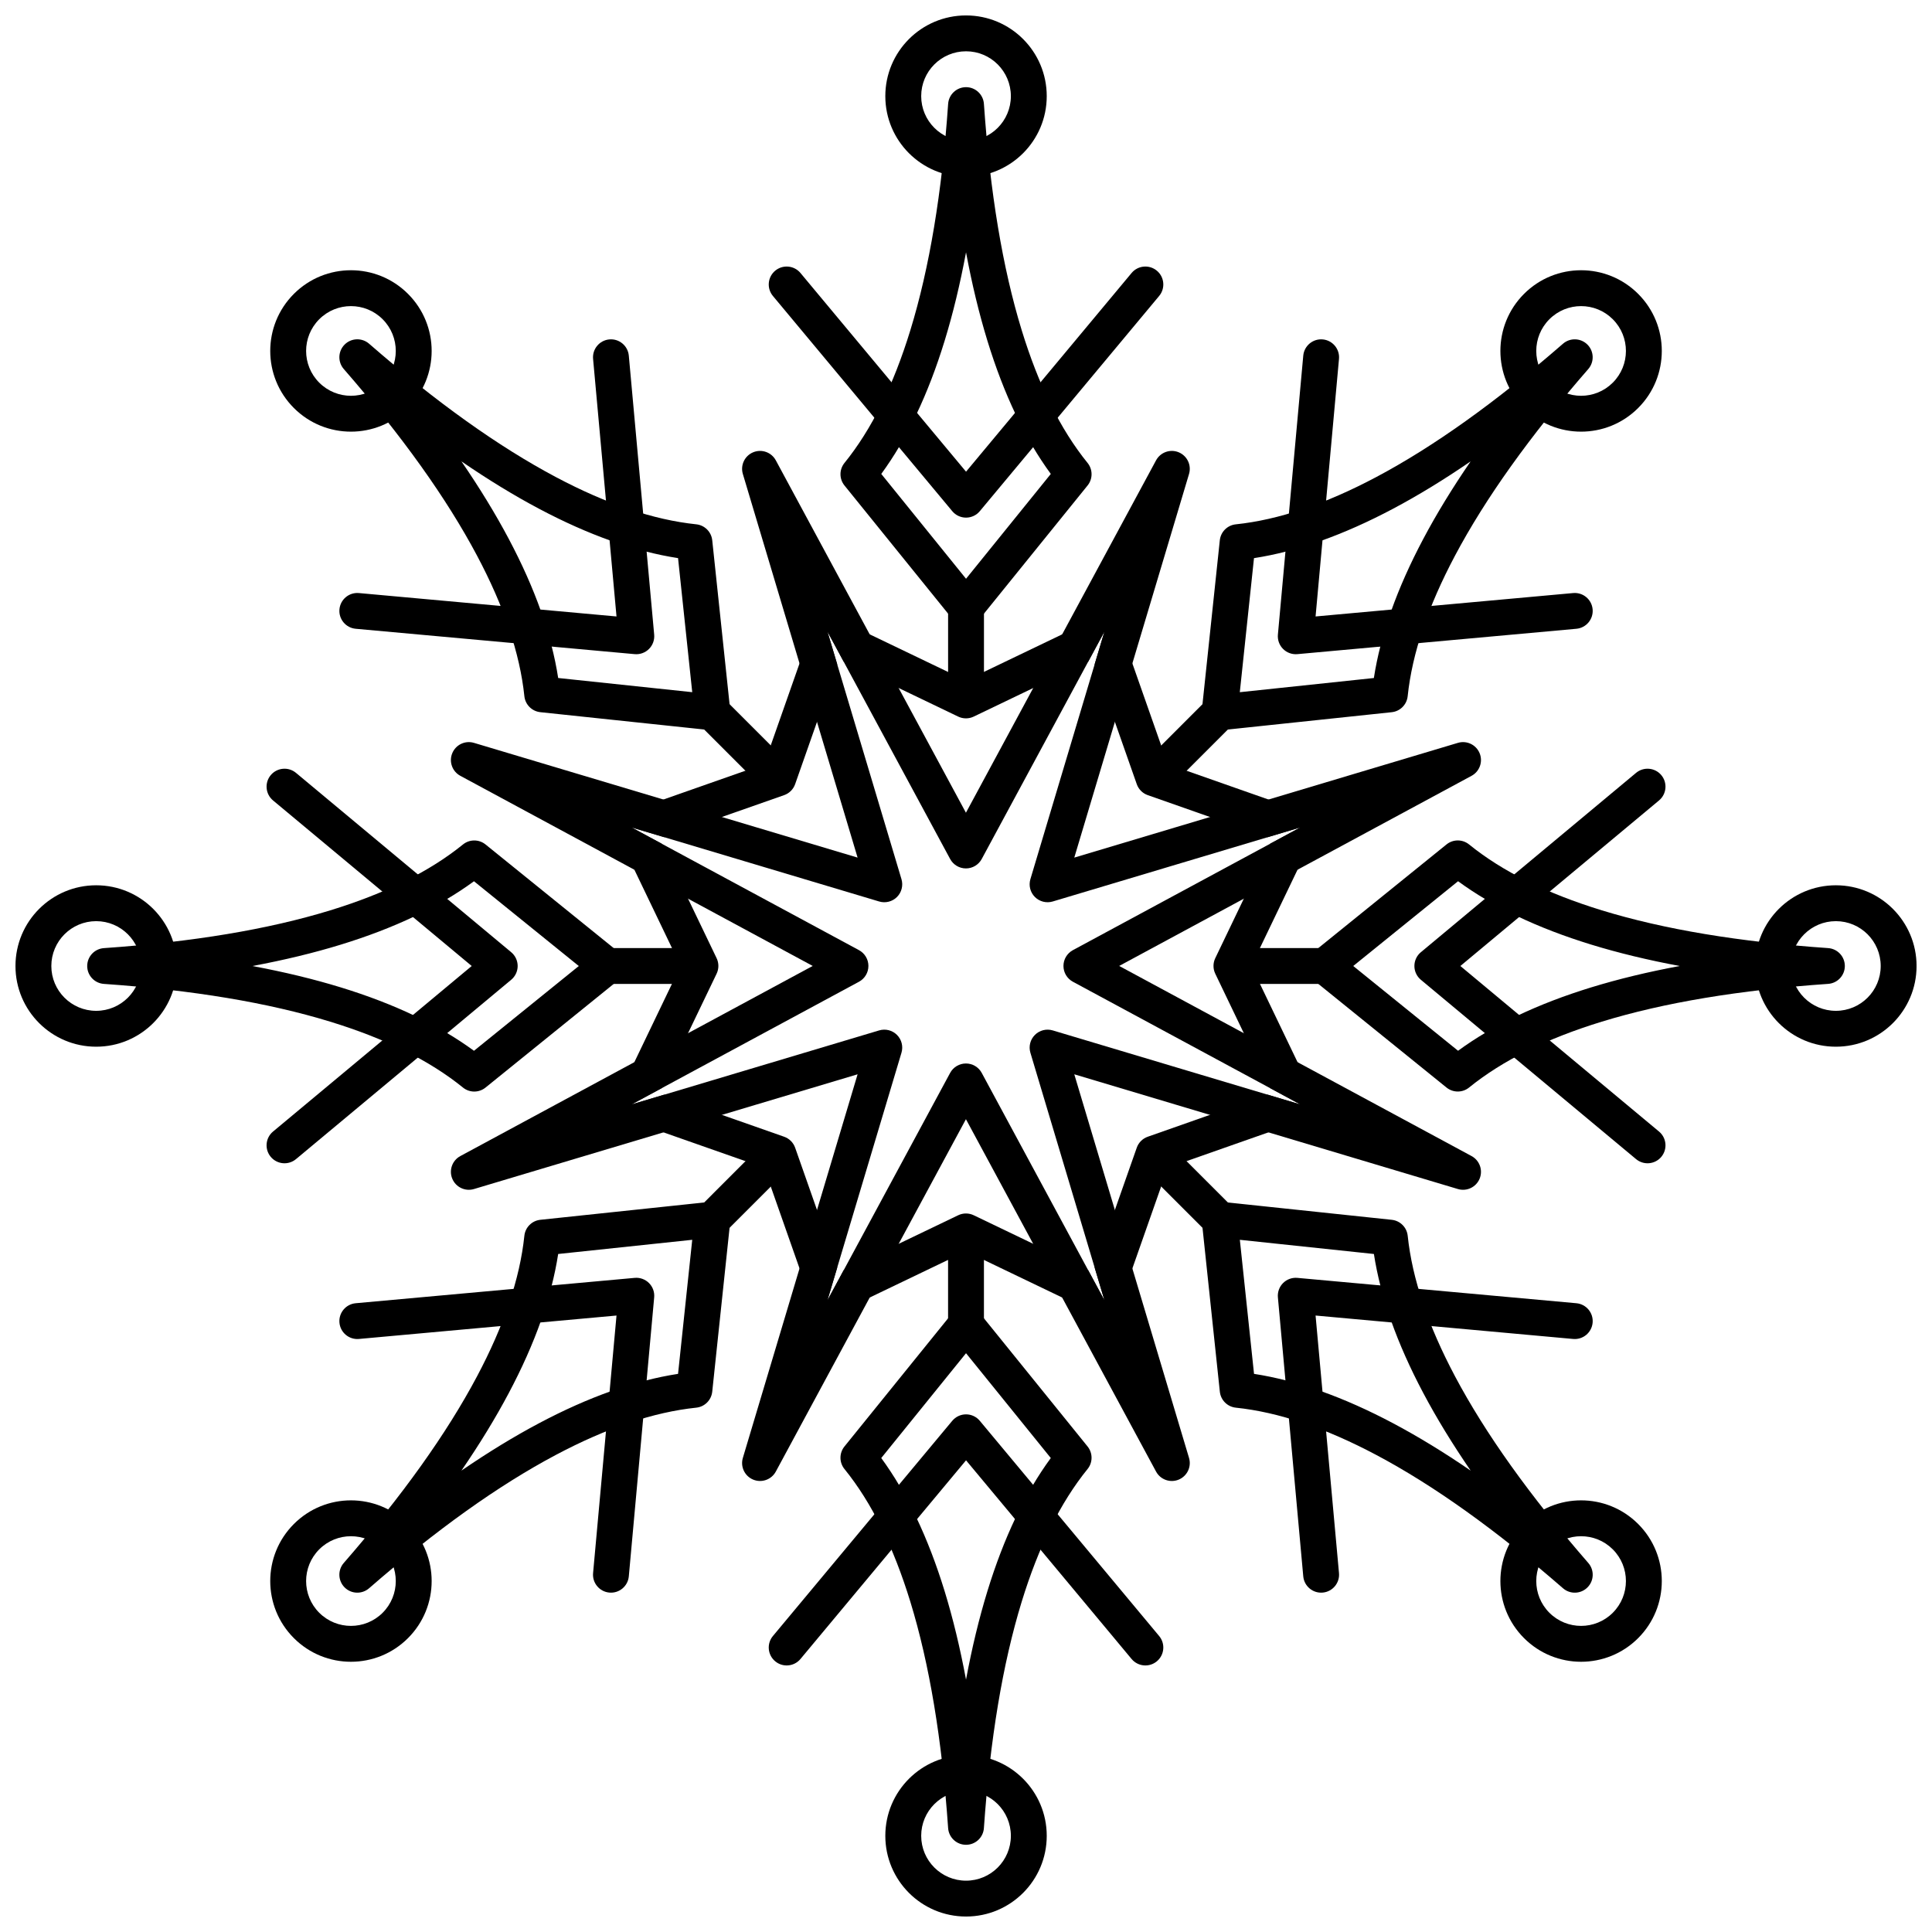 <?xml version="1.0" encoding="UTF-8"?>
<!-- Uploaded to: SVG Repo, www.svgrepo.com, Generator: SVG Repo Mixer Tools -->
<svg width="800px" height="800px" version="1.1" viewBox="144 144 512 512" xmlns="http://www.w3.org/2000/svg">
 <defs>
  <clipPath id="d">
   <path d="m378 609h44v42.902h-44z"/>
  </clipPath>
  <clipPath id="c">
   <path d="m378 148.09h44v42.906h-44z"/>
  </clipPath>
  <clipPath id="b">
   <path d="m148.09 378h42.906v44h-42.906z"/>
  </clipPath>
  <clipPath id="a">
   <path d="m609 378h42.902v44h-42.902z"/>
  </clipPath>
 </defs>
 <path d="m395.25 476.05v19.012c0 2.621 2.129 4.75 4.754 4.75 2.621 0 4.75-2.129 4.75-4.75v-19.012c0-2.625-2.129-4.754-4.75-4.754-2.625 0-4.754 2.129-4.754 4.754z" fill-rule="evenodd"/>
 <path d="m367.79 527.33c-1.41 1.746-1.41 4.238 0.004 5.981 7.207 8.895 13 20.637 17.461 35.188 5.055 16.465 8.375 36.457 10.008 59.969 0.172 2.492 2.242 4.422 4.742 4.422 2.496 0 4.566-1.93 4.738-4.422 1.633-23.512 4.957-43.504 10.008-59.969 4.461-14.551 10.254-26.293 17.461-35.188 1.414-1.742 1.414-4.234 0.004-5.981l-28.516-35.266c-0.902-1.113-2.262-1.762-3.695-1.762-1.438 0-2.797 0.648-3.699 1.762zm32.215 61.789c1.574-8.449 3.461-16.25 5.656-23.41 4.379-14.27 10.004-26.031 16.809-35.316l-22.465-27.777-22.465 27.777c6.801 9.285 12.426 21.047 16.805 35.316 2.195 7.16 4.082 14.961 5.66 23.41z" fill-rule="evenodd"/>
 <path d="m400.01 531-43.879 52.652c-1.68 2.016-4.68 2.289-6.695 0.609-2.016-1.68-2.289-4.68-0.609-6.695l47.531-57.035c0.902-1.082 2.238-1.711 3.652-1.711 1.41 0 2.746 0.629 3.648 1.711l47.531 57.035c1.68 2.016 1.406 5.016-0.609 6.695-2.016 1.68-5.016 1.406-6.695-0.609z" fill-rule="evenodd"/>
 <g clip-path="url(#d)">
  <path d="m400.01 651.9c11.812 0 21.387-9.574 21.387-21.387s-9.574-21.387-21.387-21.387-21.391 9.574-21.391 21.387 9.578 21.387 21.391 21.387zm0-9.504c-6.562 0-11.883-5.32-11.883-11.883s5.32-11.883 11.883-11.883 11.879 5.32 11.879 11.883-5.316 11.883-11.879 11.883z" fill-rule="evenodd"/>
 </g>
 <path d="m404.76 323.95v-19.012c0-2.625-2.129-4.754-4.75-4.754-2.625 0-4.754 2.129-4.754 4.754v19.012c0 2.621 2.129 4.75 4.754 4.75 2.621 0 4.75-2.129 4.75-4.75z" fill-rule="evenodd"/>
 <path d="m432.22 272.66c1.41-1.742 1.41-4.238-0.004-5.981-7.207-8.895-13-20.637-17.461-35.188-5.051-16.465-8.375-36.453-10.008-59.965-0.172-2.492-2.242-4.426-4.738-4.426-2.5 0-4.57 1.934-4.742 4.426-1.633 23.512-4.953 43.5-10.008 59.965-4.461 14.551-10.254 26.293-17.461 35.188-1.414 1.742-1.414 4.238-0.004 5.981l28.516 35.266c0.902 1.113 2.262 1.762 3.699 1.762 1.434 0 2.793-0.648 3.695-1.762zm-32.211-61.789c-1.578 8.449-3.465 16.25-5.66 23.41-4.379 14.273-10.004 26.035-16.805 35.316l22.465 27.781 22.465-27.781c-6.805-9.281-12.43-21.043-16.809-35.316-2.195-7.16-4.082-14.961-5.656-23.41z" fill-rule="evenodd"/>
 <path d="m400.01 269 43.875-52.656c1.68-2.016 4.68-2.285 6.695-0.605 2.016 1.676 2.289 4.676 0.609 6.691l-47.531 57.035c-0.902 1.086-2.238 1.711-3.648 1.711-1.414 0-2.75-0.625-3.652-1.711l-47.531-57.035c-1.68-2.016-1.406-5.016 0.609-6.691 2.016-1.68 5.016-1.41 6.695 0.605z" fill-rule="evenodd"/>
 <g clip-path="url(#c)">
  <path d="m400.01 148.09c-11.812 0-21.391 9.574-21.391 21.387s9.578 21.391 21.391 21.391 21.387-9.578 21.387-21.391-9.574-21.387-21.387-21.387zm0 9.504c6.562 0 11.879 5.32 11.879 11.883s-5.316 11.883-11.879 11.883-11.883-5.32-11.883-11.883 5.32-11.883 11.883-11.883z" fill-rule="evenodd"/>
 </g>
 <path d="m323.96 395.25h-19.012c-2.625 0-4.754 2.129-4.754 4.754 0 2.621 2.129 4.75 4.754 4.75h19.012c2.621 0 4.75-2.129 4.75-4.75 0-2.625-2.129-4.754-4.75-4.754z" fill-rule="evenodd"/>
 <path d="m272.67 367.79c-1.746-1.41-4.238-1.41-5.981 0.004-8.895 7.207-20.637 13-35.188 17.465-16.465 5.051-36.453 8.371-59.969 10.004-2.488 0.172-4.422 2.242-4.422 4.742 0 2.496 1.934 4.566 4.422 4.738 23.516 1.633 43.504 4.957 59.969 10.008 14.551 4.461 26.293 10.254 35.188 17.461 1.742 1.414 4.234 1.414 5.981 0.004l35.266-28.516c1.113-0.902 1.762-2.262 1.762-3.695 0-1.438-0.648-2.793-1.762-3.699zm-61.789 32.215c8.449 1.574 16.25 3.461 23.41 5.656 14.273 4.379 26.035 10.004 35.316 16.809l27.781-22.465-27.781-22.465c-9.281 6.805-21.043 12.426-35.316 16.805-7.16 2.195-14.961 4.086-23.41 5.66z" fill-rule="evenodd"/>
 <path d="m269.01 400-52.656-43.879c-2.016-1.68-2.285-4.68-0.609-6.695 1.68-2.016 4.68-2.285 6.695-0.609l57.035 47.531c1.082 0.902 1.711 2.238 1.711 3.652 0 1.41-0.629 2.746-1.711 3.648l-57.035 47.531c-2.016 1.68-5.016 1.406-6.695-0.609-1.676-2.016-1.406-5.016 0.609-6.695z" fill-rule="evenodd"/>
 <g clip-path="url(#b)">
  <path d="m148.1 400c0 11.812 9.574 21.387 21.387 21.387s21.391-9.574 21.391-21.387-9.578-21.391-21.391-21.391-21.387 9.578-21.387 21.391zm9.504 0c0-6.562 5.32-11.883 11.883-11.883s11.883 5.32 11.883 11.883-5.32 11.879-11.883 11.879-11.883-5.316-11.883-11.879z" fill-rule="evenodd"/>
 </g>
 <path d="m476.05 404.75h19.012c2.621 0 4.75-2.129 4.75-4.75 0-2.625-2.129-4.754-4.75-4.754h-19.012c-2.625 0-4.754 2.129-4.754 4.754 0 2.621 2.129 4.75 4.754 4.75z" fill-rule="evenodd"/>
 <path d="m527.34 432.21c1.746 1.41 4.238 1.41 5.981-0.004 8.895-7.207 20.637-13 35.188-17.461 16.465-5.051 36.457-8.375 59.969-10.008 2.488-0.172 4.422-2.242 4.422-4.738 0-2.5-1.934-4.57-4.422-4.742-23.512-1.633-43.504-4.953-59.969-10.004-14.551-4.465-26.293-10.258-35.188-17.465-1.742-1.414-4.234-1.414-5.981-0.004l-35.266 28.516c-1.113 0.906-1.762 2.262-1.762 3.699 0 1.434 0.648 2.793 1.762 3.695zm61.789-32.211c-8.449-1.574-16.25-3.465-23.41-5.66-14.27-4.379-26.035-10-35.316-16.805l-27.781 22.465 27.781 22.465c9.281-6.805 21.047-12.43 35.316-16.809 7.16-2.195 14.961-4.082 23.41-5.656z" fill-rule="evenodd"/>
 <path d="m531.01 400 52.652 43.875c2.016 1.68 2.289 4.68 0.609 6.695-1.68 2.016-4.68 2.289-6.695 0.609l-57.035-47.531c-1.082-0.902-1.711-2.238-1.711-3.648 0-1.414 0.629-2.75 1.711-3.652l57.035-47.531c2.016-1.676 5.016-1.406 6.695 0.609 1.68 2.016 1.406 5.016-0.609 6.695z" fill-rule="evenodd"/>
 <g clip-path="url(#a)">
  <path d="m651.91 400c0-11.812-9.574-21.391-21.387-21.391s-21.391 9.578-21.391 21.391 9.578 21.387 21.391 21.387 21.387-9.574 21.387-21.387zm-9.504 0c0 6.562-5.32 11.879-11.883 11.879s-11.883-5.316-11.883-11.879 5.32-11.883 11.883-11.883 11.883 5.32 11.883 11.883z" fill-rule="evenodd"/>
 </g>
 <path d="m342.87 450.41-13.441 13.445c-1.855 1.852-1.855 4.867 0 6.719 1.855 1.855 4.867 1.855 6.723 0l13.441-13.441c1.855-1.855 1.855-4.867 0-6.723-1.855-1.855-4.867-1.855-6.723 0z" fill-rule="evenodd"/>
 <path d="m287.19 467.26c-2.231 0.238-3.992 2-4.227 4.234-1.191 11.383-5.398 23.781-12.531 37.227-8.07 15.215-19.855 31.699-35.328 49.48-1.641 1.883-1.543 4.715 0.223 6.481 1.766 1.766 4.598 1.863 6.484 0.223 17.777-15.473 34.262-27.258 49.477-35.328 13.445-7.133 25.844-11.34 37.23-12.531 2.231-0.234 3.992-1.996 4.231-4.227l4.769-45.102c0.152-1.426-0.352-2.848-1.363-3.859-1.016-1.016-2.434-1.52-3.863-1.367zm-20.91 66.469c7.086-4.859 13.938-9.039 20.555-12.551 13.188-6.996 25.48-11.336 36.855-13.09l3.758-35.527-35.527 3.758c-1.754 11.375-6.094 23.668-13.09 36.855-3.508 6.617-7.691 13.469-12.551 20.555z" fill-rule="evenodd"/>
 <path d="m307.38 492.63-68.258 6.207c-2.613 0.238-4.926-1.691-5.164-4.305s1.691-4.926 4.305-5.164l73.938-6.719c1.402-0.129 2.793 0.375 3.789 1.371 1 0.996 1.5 2.387 1.375 3.789l-6.723 73.941c-0.238 2.609-2.551 4.539-5.164 4.301-2.613-0.238-4.539-2.551-4.305-5.164z" fill-rule="evenodd"/>
 <path d="m221.88 578.12c8.352 8.355 21.895 8.355 30.246 0 8.355-8.352 8.355-21.895 0-30.246-8.352-8.352-21.895-8.352-30.246 0-8.352 8.352-8.352 21.895 0 30.246zm6.723-6.719c-4.641-4.641-4.641-12.164 0-16.805s12.164-4.641 16.805 0c4.637 4.641 4.637 12.164 0 16.805-4.641 4.637-12.164 4.637-16.805 0z" fill-rule="evenodd"/>
 <path d="m457.14 349.59 13.441-13.441c1.855-1.855 1.855-4.867 0-6.723s-4.867-1.855-6.719 0l-13.445 13.441c-1.855 1.855-1.855 4.867 0 6.723 1.855 1.855 4.867 1.855 6.723 0z" fill-rule="evenodd"/>
 <path d="m512.82 332.74c2.231-0.234 3.992-2 4.227-4.231 1.191-11.387 5.398-23.785 12.531-37.23 8.07-15.215 19.855-31.699 35.328-49.477 1.641-1.887 1.543-4.715-0.223-6.484-1.766-1.766-4.598-1.863-6.481-0.223-17.781 15.473-34.266 27.258-49.48 35.328-13.445 7.133-25.844 11.34-37.227 12.531-2.234 0.234-3.996 1.996-4.234 4.231l-4.769 45.098c-0.152 1.43 0.352 2.848 1.367 3.863 1.012 1.012 2.434 1.516 3.859 1.363zm20.91-66.469c-7.086 4.859-13.938 9.043-20.555 12.551-13.188 6.996-25.48 11.336-36.855 13.09l-3.758 35.527 35.527-3.758c1.754-11.375 6.094-23.668 13.09-36.855 3.508-6.617 7.691-13.469 12.551-20.555z" fill-rule="evenodd"/>
 <path d="m492.64 307.37 68.258-6.203c2.613-0.238 4.926 1.688 5.164 4.301 0.238 2.613-1.691 4.926-4.305 5.164l-73.938 6.723c-1.402 0.125-2.793-0.375-3.789-1.375-1-0.996-1.5-2.387-1.375-3.789l6.723-73.938c0.238-2.613 2.551-4.543 5.164-4.305 2.613 0.238 4.539 2.551 4.305 5.164z" fill-rule="evenodd"/>
 <path d="m578.13 221.88c-8.352-8.352-21.895-8.352-30.246 0-8.352 8.352-8.352 21.895 0 30.246 8.352 8.355 21.895 8.355 30.246 0 8.352-8.352 8.352-21.895 0-30.246zm-6.723 6.723c4.641 4.641 4.641 12.164 0 16.805-4.637 4.641-12.16 4.641-16.801 0s-4.641-12.164 0-16.805 12.164-4.641 16.801 0z" fill-rule="evenodd"/>
 <path d="m450.42 457.13 13.445 13.441c1.852 1.855 4.863 1.855 6.719 0 1.855-1.852 1.855-4.867 0-6.719l-13.441-13.445c-1.855-1.855-4.867-1.855-6.723 0-1.855 1.855-1.855 4.867 0 6.723z" fill-rule="evenodd"/>
 <path d="m467.27 512.82c0.238 2.231 2 3.992 4.234 4.227 11.383 1.191 23.781 5.398 37.227 12.531 15.215 8.07 31.699 19.855 49.48 35.328 1.883 1.641 4.715 1.543 6.481-0.223 1.766-1.766 1.863-4.598 0.223-6.481-15.473-17.781-27.258-34.266-35.328-49.48-7.133-13.445-11.34-25.844-12.531-37.227-0.234-2.234-1.996-3.996-4.227-4.234l-45.102-4.769c-1.426-0.152-2.848 0.352-3.859 1.367-1.016 1.012-1.52 2.434-1.367 3.859zm66.469 20.91c-4.859-7.086-9.043-13.938-12.551-20.555-6.996-13.188-11.336-25.48-13.09-36.855l-35.527-3.758 3.758 35.527c11.375 1.754 23.668 6.094 36.855 13.09 6.617 3.512 13.469 7.691 20.555 12.551z" fill-rule="evenodd"/>
 <path d="m492.64 492.63 6.207 68.258c0.234 2.613-1.691 4.926-4.305 5.164-2.613 0.238-4.926-1.691-5.164-4.301l-6.723-73.941c-0.125-1.402 0.375-2.793 1.375-3.789 0.996-0.996 2.387-1.5 3.789-1.371l73.938 6.719c2.613 0.238 4.543 2.551 4.305 5.164-0.238 2.613-2.551 4.543-5.164 4.305z" fill-rule="evenodd"/>
 <path d="m578.13 578.12c8.352-8.352 8.352-21.895 0-30.246-8.352-8.352-21.895-8.352-30.246 0-8.352 8.352-8.352 21.895 0 30.246 8.352 8.355 21.895 8.355 30.246 0zm-6.723-6.719c-4.637 4.637-12.16 4.637-16.801 0-4.641-4.641-4.641-12.164 0-16.805s12.164-4.641 16.801 0c4.641 4.641 4.641 12.164 0 16.805z" fill-rule="evenodd"/>
 <path d="m349.59 342.86-13.441-13.441c-1.855-1.855-4.867-1.855-6.723 0-1.855 1.855-1.855 4.867 0 6.723l13.441 13.441c1.855 1.855 4.867 1.855 6.723 0 1.855-1.855 1.855-4.867 0-6.723z" fill-rule="evenodd"/>
 <path d="m332.75 287.18c-0.238-2.234-2-3.996-4.231-4.231-11.387-1.191-23.785-5.398-37.23-12.531-15.215-8.07-31.699-19.855-49.477-35.328-1.887-1.641-4.719-1.543-6.484 0.223-1.766 1.77-1.863 4.598-0.223 6.484 15.473 17.777 27.258 34.262 35.328 49.477 7.133 13.445 11.34 25.844 12.531 37.23 0.234 2.231 1.996 3.996 4.227 4.231l45.102 4.769c1.43 0.152 2.848-0.352 3.863-1.363 1.012-1.016 1.516-2.434 1.363-3.863zm-66.469-20.914c4.859 7.086 9.043 13.938 12.551 20.555 6.996 13.188 11.336 25.48 13.09 36.855l35.527 3.758-3.758-35.527c-11.375-1.754-23.668-6.094-36.855-13.09-6.617-3.508-13.469-7.691-20.555-12.551z" fill-rule="evenodd"/>
 <path d="m307.38 307.37-6.207-68.258c-0.234-2.613 1.691-4.926 4.305-5.164 2.613-0.238 4.926 1.691 5.164 4.305l6.723 73.938c0.125 1.402-0.375 2.793-1.375 3.789-0.996 1-2.387 1.5-3.789 1.375l-73.938-6.723c-2.613-0.238-4.543-2.551-4.305-5.164 0.238-2.613 2.551-4.539 5.164-4.301z" fill-rule="evenodd"/>
 <path d="m221.88 221.88c-8.352 8.352-8.352 21.895 0 30.246 8.352 8.355 21.895 8.355 30.246 0 8.355-8.352 8.355-21.895 0-30.246-8.352-8.352-21.895-8.352-30.246 0zm6.723 6.723c4.641-4.641 12.164-4.641 16.805 0 4.637 4.641 4.637 12.164 0 16.805-4.641 4.641-12.164 4.641-16.805 0s-4.641-12.164 0-16.805z" fill-rule="evenodd"/>
 <path d="m438.18 307.77c1.25 0.516 2.219 1.539 2.668 2.812l12.617 35.922 35.918 12.617c1.273 0.445 2.301 1.414 2.816 2.664 0.516 1.25 0.477 2.656-0.105 3.875l-16.477 34.32 16.477 34.32c0.582 1.219 0.621 2.629 0.105 3.879-0.516 1.246-1.543 2.215-2.816 2.664l-35.918 12.617-12.617 35.918c-0.449 1.273-1.418 2.301-2.668 2.816-1.246 0.516-2.656 0.477-3.875-0.105l-34.32-16.477-34.32 16.477c-1.219 0.582-2.625 0.621-3.875 0.105-1.25-0.516-2.219-1.543-2.664-2.816l-12.617-35.918-35.922-12.617c-1.273-0.449-2.297-1.418-2.812-2.664-0.52-1.25-0.48-2.66 0.105-3.879l16.477-34.32-16.477-34.32c-0.586-1.219-0.625-2.625-0.105-3.875 0.516-1.25 1.539-2.219 2.812-2.664l35.922-12.617 12.617-35.922c0.445-1.273 1.414-2.297 2.664-2.812 1.25-0.52 2.656-0.48 3.875 0.105l34.32 16.477 34.32-16.477c1.219-0.586 2.629-0.625 3.875-0.105zm-1.48 3.574-4.316 7.992-30.34 14.57c-1.301 0.625-2.812 0.625-4.113 0l-30.348-14.57-4.312-7.992 2.602 8.703-11.152 31.758c-0.48 1.363-1.547 2.434-2.91 2.91l-31.758 11.152-8.703-2.602 7.992 4.312 14.57 30.348c0.625 1.301 0.625 2.812 0 4.113l-14.57 30.34-7.992 4.316 8.703-2.606 31.758 11.16c1.363 0.477 2.43 1.547 2.91 2.906l11.152 31.754-2.602 8.711 4.312-8 30.348-14.566c1.301-0.625 2.812-0.625 4.113 0l30.34 14.566 4.316 8-2.606-8.711 11.16-31.754c0.477-1.359 1.547-2.43 2.906-2.906l31.754-11.16 8.711 2.606-8-4.316-14.566-30.34c-0.625-1.301-0.625-2.812 0-4.113l14.566-30.348 8-4.312-8.711 2.602-31.754-11.152c-1.359-0.477-2.43-1.547-2.906-2.91l-11.16-31.758z" fill-rule="evenodd"/>
 <path d="m456.37 263.86c2.25 0.934 3.434 3.418 2.734 5.754l-30.406 101.66 101.66-30.406c2.336-0.699 4.82 0.48 5.754 2.734 0.934 2.25 0.012 4.844-2.133 6l-93.383 50.383 93.383 50.383c2.144 1.16 3.066 3.75 2.133 6.004-0.934 2.25-3.418 3.434-5.754 2.734l-101.66-30.406 30.406 101.66c0.699 2.336-0.484 4.82-2.734 5.754-2.254 0.934-4.844 0.012-6.004-2.133l-50.383-93.383-50.383 93.383c-1.156 2.144-3.75 3.066-6 2.133-2.254-0.934-3.434-3.418-2.734-5.754l30.406-101.66-101.66 30.406c-2.336 0.699-4.82-0.484-5.754-2.734-0.934-2.254-0.012-4.844 2.137-6.004l93.383-50.383-93.383-50.383c-2.148-1.156-3.07-3.75-2.137-6 0.934-2.254 3.418-3.434 5.754-2.734l101.66 30.406-30.406-101.66c-0.699-2.336 0.48-4.82 2.734-5.754 2.25-0.934 4.844-0.008 6 2.137l50.383 93.383 50.383-93.383c1.16-2.144 3.75-3.07 6.004-2.137zm-19.672 47.488-32.531 60.297c-0.828 1.539-2.434 2.496-4.184 2.496-1.746 0-3.352-0.957-4.184-2.496l-32.531-60.297 19.633 65.641c0.5 1.672 0.043 3.488-1.191 4.723s-3.051 1.691-4.723 1.191l-65.641-19.633 60.297 32.531c1.539 0.832 2.496 2.438 2.496 4.184 0 1.75-0.957 3.356-2.496 4.184l-60.297 32.531 65.641-19.633c1.672-0.5 3.488-0.043 4.723 1.195 1.234 1.234 1.691 3.047 1.191 4.723l-19.633 65.641 32.531-60.301c0.832-1.535 2.438-2.492 4.184-2.492 1.75 0 3.356 0.957 4.184 2.492l32.531 60.301-19.633-65.641c-0.5-1.676-0.043-3.488 1.195-4.723 1.234-1.238 3.047-1.695 4.723-1.195l65.641 19.633-60.301-32.531c-1.535-0.828-2.496-2.434-2.496-4.184 0-1.746 0.961-3.352 2.496-4.184l60.301-32.531-65.641 19.633c-1.676 0.5-3.488 0.043-4.723-1.191-1.238-1.234-1.695-3.051-1.195-4.723z" fill-rule="evenodd"/>
</svg>